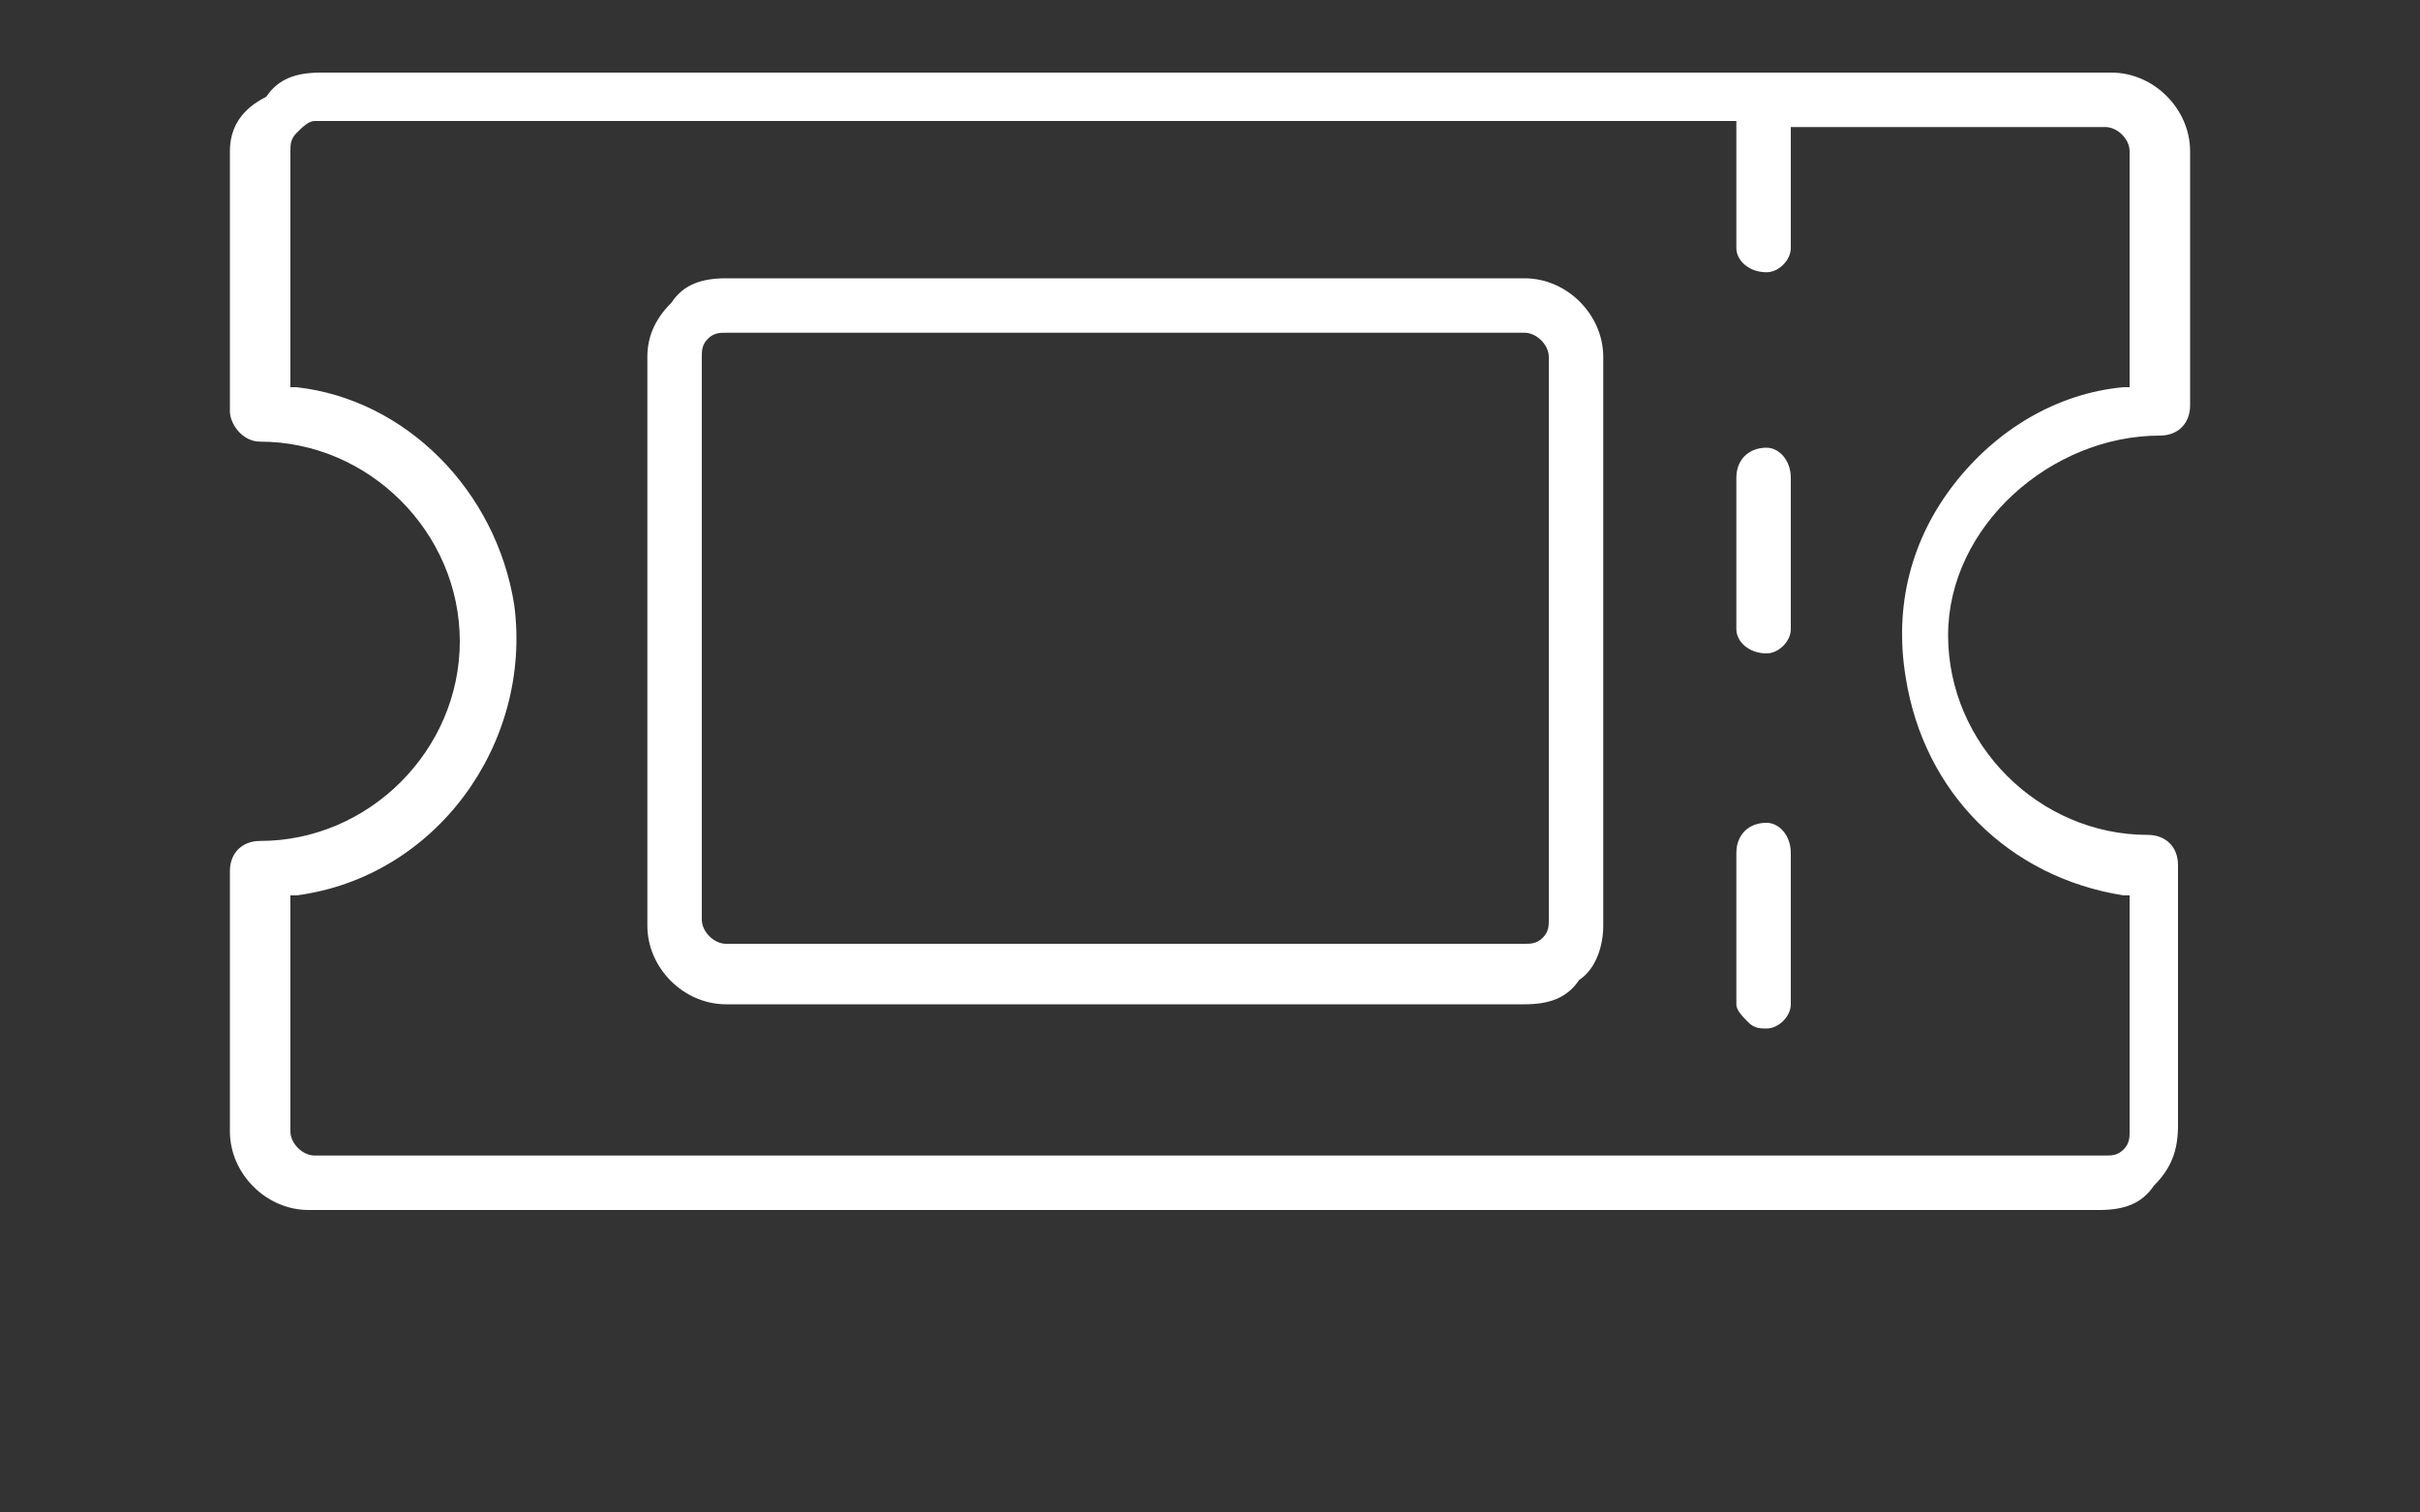 <?xml version="1.0" encoding="utf-8"?>
<!-- Generator: Adobe Illustrator 25.2.0, SVG Export Plug-In . SVG Version: 6.00 Build 0)  -->
<svg version="1.1" xmlns="http://www.w3.org/2000/svg" xmlns:xlink="http://www.w3.org/1999/xlink" x="0px" y="0px" width="40px"
	 height="25px" viewBox="0 0 40 25" style="enable-background:new 0 0 40 25;" xml:space="preserve">
<rect x="0" y="0" width="40" height="25" fill="#333333" stroke="none"/>
<style type="text/css">
	.st0{display:none;}
	.st1{display:inline;}
	.st2{fill:#4CFF26;}
	.st3{fill:#F7F7F7;}
	.st4{fill:#EAEAEA;}
	.st5{fill:url(#SVGID_5_);}
	.st6{fill:#DD266B;}
	.st7{fill:#9A60DD;}
	.st8{fill:#7F02A4;}
	.st9{fill:#FFFFFF;}
	.st10{fill:#FFFFFF;stroke:#B2B2B2;stroke-width:0.5;stroke-miterlimit:10;}
	.st11{fill:#E2E2E2;stroke:#B2B2B2;stroke-width:0.5;stroke-miterlimit:10;}
	.st12{fill:url(#SVGID_6_);}
	.st13{opacity:0.2;}
	.st14{fill:url(#SVGID_7_);}
	.st15{opacity:0.6;fill:url(#SVGID_8_);}
	.st16{fill:url(#SVGID_9_);}
	.st17{fill:url(#SVGID_10_);}
	.st18{opacity:0.6;fill:url(#SVGID_11_);}
	.st19{fill:url(#SVGID_12_);}
	.st20{fill:url(#SVGID_13_);}
	.st21{opacity:0.6;fill:url(#SVGID_14_);}
	.st22{fill:none;stroke:#FFFFFF;stroke-width:1.5;stroke-miterlimit:10;}
	.st23{fill:#DD266B;stroke:#DD266B;stroke-width:1.5;stroke-miterlimit:10;}
	.st24{fill:none;stroke:#FFFFFF;stroke-miterlimit:10;}
	.st25{fill:url(#SVGID_15_);}
	.st26{fill:url(#SVGID_16_);}
	.st27{opacity:0.6;fill:url(#SVGID_17_);}
	.st28{fill:url(#SVGID_18_);}
	.st29{fill:url(#SVGID_19_);}
	.st30{opacity:0.6;fill:url(#SVGID_20_);}
	.st31{opacity:0.3;clip-path:url(#SVGID_22_);fill:url(#SVGID_23_);}
	.st32{opacity:0.3;clip-path:url(#SVGID_25_);fill:url(#SVGID_26_);}
	.st33{fill:#F7315C;}
	.st34{clip-path:url(#SVGID_28_);fill:#F7F7F7;}
	.st35{clip-path:url(#SVGID_30_);fill:#F7F7F7;}
	.st36{clip-path:url(#SVGID_32_);fill:#F7F7F7;}
	.st37{clip-path:url(#SVGID_34_);fill:#F7F7F7;}
	.st38{clip-path:url(#SVGID_36_);fill:#F7F7F7;}
	.st39{clip-path:url(#SVGID_38_);fill:#F7F7F7;}
	.st40{clip-path:url(#SVGID_40_);fill:#F7F7F7;}
	.st41{clip-path:url(#SVGID_42_);fill:#F7F7F7;}
	.st42{fill:url(#SVGID_43_);}
	.st43{fill:url(#SVGID_44_);}
	.st44{fill:url(#SVGID_45_);}
	.st45{fill:url(#SVGID_46_);}
	.st46{fill:url(#SVGID_47_);}
	.st47{fill:url(#SVGID_48_);}
	.st48{fill:url(#SVGID_49_);}
	.st49{fill:url(#SVGID_50_);}
	.st50{fill:url(#SVGID_51_);}
	.st51{fill:url(#SVGID_52_);}
	.st52{fill:url(#SVGID_53_);}
	.st53{fill:url(#SVGID_54_);}
	.st54{fill:url(#SVGID_55_);}
	.st55{fill:url(#SVGID_56_);}
	.st56{fill:url(#SVGID_57_);}
	.st57{fill:url(#SVGID_58_);}
	.st58{fill:url(#SVGID_59_);}
	.st59{fill:url(#SVGID_60_);}
	.st60{fill:url(#SVGID_61_);}
	.st61{fill:url(#SVGID_62_);}
	.st62{fill:url(#SVGID_63_);}
	.st63{fill:url(#SVGID_64_);}
	.st64{fill:url(#SVGID_65_);}
	.st65{fill:url(#SVGID_66_);}
	.st66{fill:url(#SVGID_67_);}
	.st67{fill:url(#SVGID_68_);}
	.st68{fill:url(#SVGID_69_);}
	.st69{fill:url(#SVGID_70_);}
	.st70{fill:url(#SVGID_71_);}
	.st71{fill:url(#SVGID_72_);}
	.st72{fill:url(#SVGID_73_);}
	.st73{fill:url(#SVGID_74_);}
	.st74{fill:url(#SVGID_75_);}
	.st75{fill:url(#SVGID_76_);}
</style>
<g id="Retícula" class="st0">
</g>
<g id="Capa_1">
	<g>
		<path class="st9" d="M25.2,4.6L25.2,4.6H12c-0.4,0-0.7,0.1-0.9,0.4c-0.3,0.3-0.4,0.6-0.4,0.9v9.4c0,0.7,0.6,1.3,1.3,1.3h13.2
			c0.4,0,0.7-0.1,0.9-0.4c0.3-0.2,0.4-0.6,0.4-0.9V5.9C26.5,5.2,25.9,4.6,25.2,4.6z M11.6,5.9c0-0.1,0-0.2,0.1-0.3
			c0.1-0.1,0.2-0.1,0.3-0.1h13.2c0.2,0,0.4,0.2,0.4,0.4v9.3c0,0,0,0,0,0c0,0.1,0,0.2-0.1,0.3c-0.1,0.1-0.2,0.1-0.3,0.1H12
			c-0.2,0-0.4-0.2-0.4-0.4V5.9z"/>
		<path class="st9" d="M35.7,7.2c0.3,0,0.5-0.2,0.5-0.5V2.5c0-0.7-0.6-1.3-1.3-1.3l-0.1,0l-29.5,0c-0.4,0-0.7,0.1-0.9,0.4
			C4,1.8,3.8,2.1,3.8,2.5v4.3C3.8,7,4,7.3,4.3,7.3c1.8,0,3.3,1.5,3.3,3.3s-1.5,3.3-3.3,3.3c-0.3,0-0.5,0.2-0.5,0.5v4.3
			c0,0.7,0.6,1.3,1.3,1.3h29.6c0.4,0,0.7-0.1,0.9-0.4c0.3-0.3,0.4-0.6,0.4-1v-4.3c0-0.3-0.2-0.5-0.5-0.5c-1.8,0-3.3-1.5-3.3-3.3
			S33.9,7.2,35.7,7.2z M32.3,8c-0.7,0.9-1,2-0.8,3.2c0.3,1.9,1.7,3.3,3.6,3.6l0.1,0v3.9c0,0.1,0,0.2-0.1,0.3
			c-0.1,0.1-0.2,0.1-0.3,0.1H5.2c-0.2,0-0.4-0.2-0.4-0.4v-3.9l0.1,0c2.3-0.3,3.9-2.5,3.6-4.8C8.2,8.1,6.7,6.6,4.9,6.4l-0.1,0V2.5
			c0-0.1,0-0.2,0.1-0.3C5,2.1,5.1,2,5.2,2h23.5l0,2.1c0,0.2,0.2,0.4,0.5,0.4c0,0,0,0,0,0c0.2,0,0.4-0.2,0.4-0.4l0-2h5.2
			c0.2,0,0.4,0.2,0.4,0.4v3.9l-0.1,0C34,6.5,33,7.1,32.3,8z"/>
		<path class="st9" d="M29.2,13.6c-0.3,0-0.5,0.2-0.5,0.5l0,2.5c0,0.1,0.1,0.2,0.2,0.3C29,17,29.1,17,29.2,17c0,0,0,0,0,0
			c0.2,0,0.4-0.2,0.4-0.4l0-2.5C29.6,13.8,29.4,13.6,29.2,13.6z"/>
		<path class="st9" d="M29.2,7.4c-0.3,0-0.5,0.2-0.5,0.5l0,2.5c0,0.2,0.2,0.4,0.5,0.4c0,0,0,0,0,0c0.2,0,0.4-0.2,0.4-0.4l0-2.5
			C29.6,7.6,29.4,7.4,29.2,7.4z"/>
	</g>
</g>
</svg>
